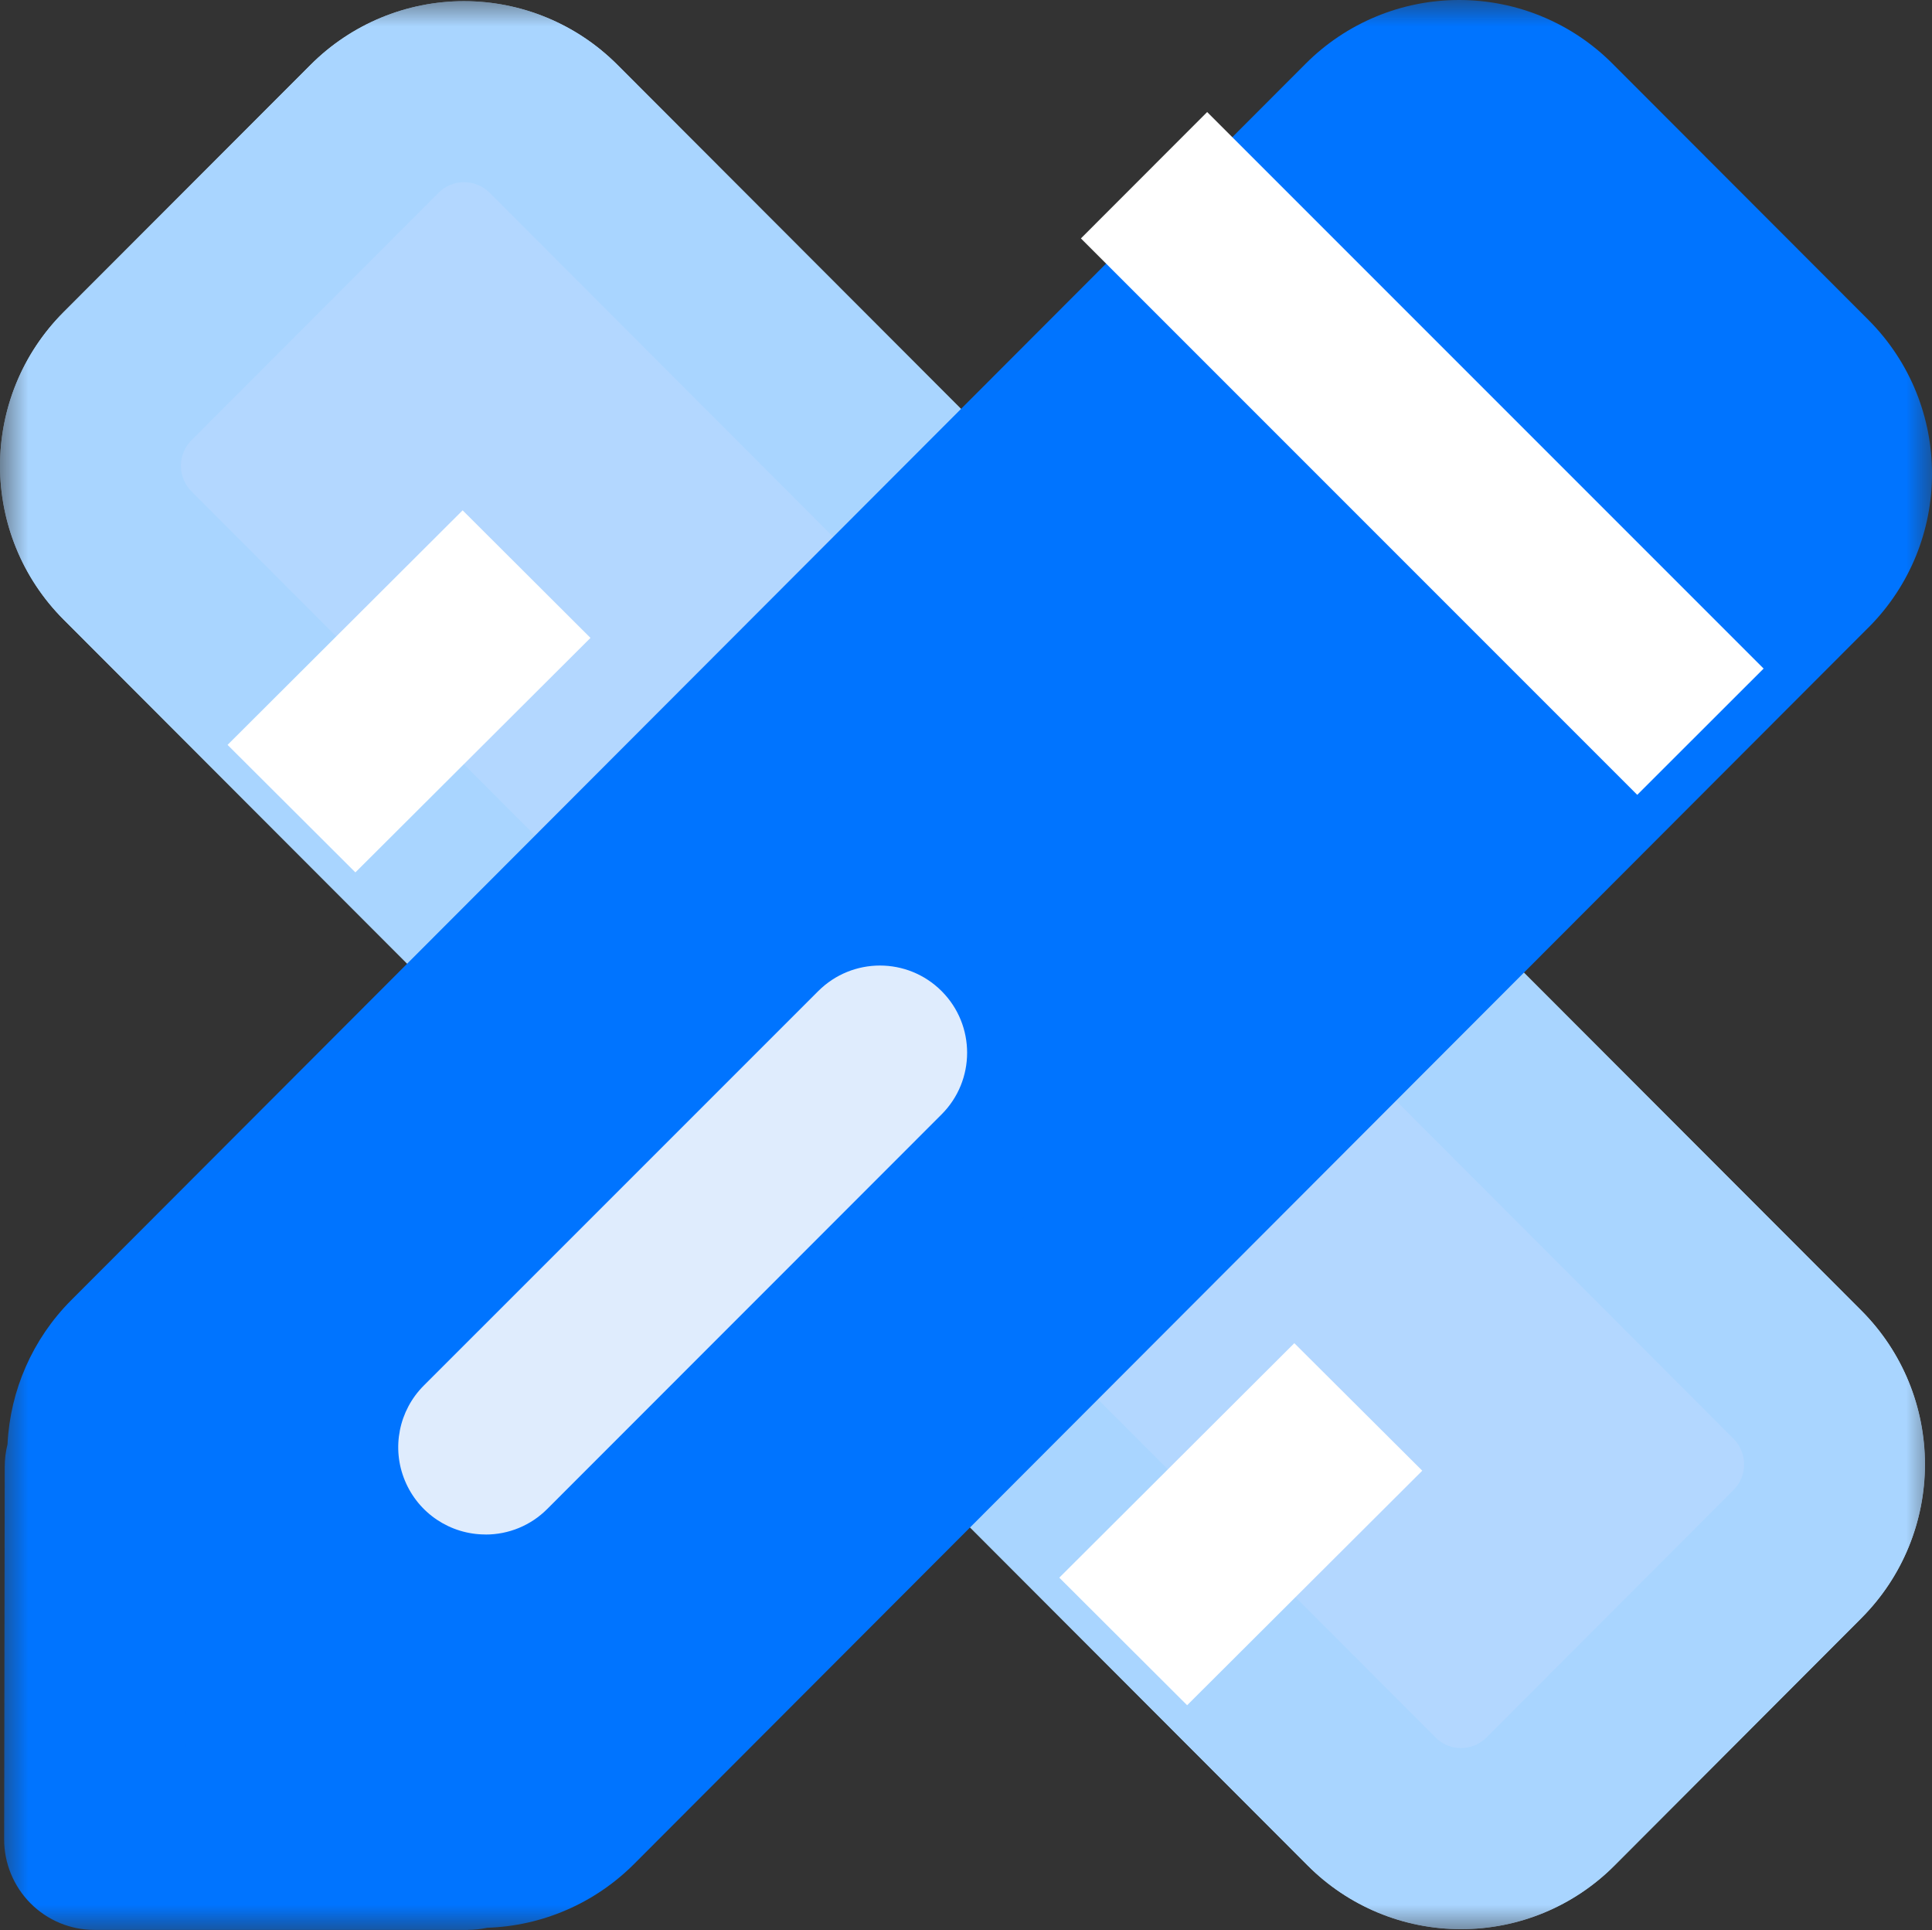 <?xml version="1.0" encoding="UTF-8"?>
<svg width="33.96px" height="33.919px" viewBox="0 0 33.96 33.919" version="1.1" xmlns="http://www.w3.org/2000/svg" xmlns:xlink="http://www.w3.org/1999/xlink">
    <rect x="0" y="0" width="33.96" height="33.919" fill="#333333" stroke="none"/>
    <title>资源 2</title>
    <defs>
        <rect id="path-1" x="0" y="0" width="34" height="34"></rect>
        <rect id="path-3" x="0" y="0" width="34" height="34"></rect>
    </defs>
    <g id="r" stroke="none" stroke-width="1" fill="none" fill-rule="evenodd">
        <g id="首页" transform="translate(-1363, -3242.031)">
            <g id="资源-2" transform="translate(1363, 3242)">
                <g id="Clipped">
                    <mask id="mask-2" fill="white">
                        <use xlink:href="#path-1"></use>
                    </mask>
                    <g id="矩形"></g>
                    <g id="编组" mask="url(#mask-2)" fill-rule="nonzero">
                        <g transform="translate(0, 0.051)">
                            <path d="M32.719,28.417 L28.379,32.765 C27.664,33.481 26.693,33.884 25.682,33.884 C24.671,33.884 23.7,33.481 22.985,32.765 L1.118,10.868 C0.402,10.152 0,9.18 0,8.167 C0,7.153 0.402,6.182 1.118,5.466 L5.459,1.12 C6.174,0.403 7.144,0.001 8.156,0.001 C9.168,0.001 10.138,0.403 10.853,1.12 L32.719,23.014 C33.435,23.73 33.837,24.701 33.837,25.715 C33.837,26.728 33.435,27.699 32.719,28.416 L32.719,28.417 L32.719,28.417 Z" id="路径" fill="#B3D7FF"></path>
                            <path d="M25.681,33.884 C24.669,33.887 23.699,33.483 22.986,32.765 L1.117,10.868 C-0.371,9.375 -0.371,6.958 1.117,5.466 L5.459,1.12 C6.174,0.403 7.144,0 8.156,0 C9.168,0 10.138,0.403 10.853,1.12 L32.72,23.015 C34.206,24.508 34.206,26.924 32.72,28.417 L28.38,32.765 C27.666,33.484 26.694,33.887 25.681,33.884 L25.682,33.884 L25.681,33.884 Z M8.156,3.181 C7.987,3.181 7.825,3.249 7.707,3.37 L3.367,7.716 C3.247,7.835 3.18,7.998 3.18,8.167 C3.18,8.336 3.247,8.498 3.367,8.618 L25.232,30.514 C25.35,30.635 25.512,30.702 25.681,30.702 C25.85,30.702 26.012,30.635 26.131,30.514 L30.472,26.166 C30.719,25.918 30.719,25.515 30.472,25.266 L8.607,3.368 C8.487,3.249 8.325,3.181 8.156,3.182 L8.156,3.182 L8.156,3.181 Z" id="形状" fill="#A9D5FF"></path>
                        </g>
                    </g>
                </g>
                <path d="M8.132,9 L10.379,11.242 L6.247,15.363 L4,13.122 L8.132,9 L8.132,9 Z M22.751,23.637 L25,25.878 L20.867,30 L18.62,27.758 L22.751,23.637 Z" id="形状" fill="#FFFFFF" fill-rule="nonzero"></path>
                <g id="Clipped">
                    <mask id="mask-4" fill="white">
                        <use xlink:href="#path-3"></use>
                    </mask>
                    <g id="矩形"></g>
                    <g id="编组" mask="url(#mask-4)" fill="#0074FF" fill-rule="nonzero">
                        <g transform="translate(0.073, 0.031)">
                            <path d="M1.589,32.327 L1.599,25.778 L1.663,25.842 C1.574,25.157 1.807,24.47 2.295,23.982 L24.004,2.244 C24.421,1.826 24.987,1.591 25.577,1.591 C26.168,1.591 26.733,1.826 27.151,2.244 L31.651,6.751 C32.52,7.621 32.52,9.031 31.651,9.901 L9.942,31.641 C9.459,32.125 8.782,32.359 8.104,32.278 L8.157,32.331 L1.588,32.331 L1.589,32.327 Z" id="路径"></path>
                            <path d="M8.155,33.918 L1.589,33.918 C1.168,33.918 0.763,33.751 0.465,33.452 C0.167,33.153 -0.001,32.747 1.23206701e-06,32.325 L0.01,25.777 C0.01,25.644 0.027,25.512 0.059,25.383 C0.105,24.432 0.502,23.531 1.173,22.856 L22.879,1.118 C23.594,0.402 24.564,0 25.575,0 C26.586,0 27.556,0.402 28.27,1.118 L32.772,5.625 C34.259,7.118 34.259,9.534 32.772,11.027 L32.76,11.038 L11.067,32.765 C10.38,33.45 9.459,33.849 8.491,33.88 C8.38,33.904 8.268,33.916 8.156,33.917 L8.156,33.919 L8.155,33.918 Z M3.181,30.733 L7.71,30.733 C7.901,30.684 8.1,30.671 8.296,30.695 C8.488,30.717 8.681,30.651 8.819,30.514 L30.528,8.774 L30.533,8.767 C30.774,8.517 30.771,8.12 30.528,7.874 L26.024,3.365 C25.905,3.245 25.743,3.178 25.574,3.178 C25.405,3.178 25.244,3.245 25.125,3.365 L3.42,25.105 C3.281,25.244 3.214,25.44 3.239,25.635 C3.266,25.853 3.247,26.073 3.185,26.283 L3.18,30.732 L3.182,30.733 L3.181,30.733 Z" id="形状"></path>
                        </g>
                    </g>
                </g>
                <polygon id="路径" fill="#FFFFFF" fill-rule="nonzero" points="21.219 2 31 11.781 28.779 14 19 4.221 21.219 2"></polygon>
                <path d="M8.533,26.999 C7.913,26.999 7.354,26.626 7.117,26.052 C6.879,25.48 7.011,24.82 7.449,24.382 L14.383,17.449 C14.983,16.85 15.953,16.851 16.551,17.449 C17.15,18.048 17.149,19.019 16.55,19.617 L9.618,26.552 C9.331,26.84 8.941,27.001 8.534,27 L8.534,26.999 L8.533,26.999 Z" id="路径" fill="#DFECFD" fill-rule="nonzero"></path>
            </g>
        </g>
    </g>
</svg>